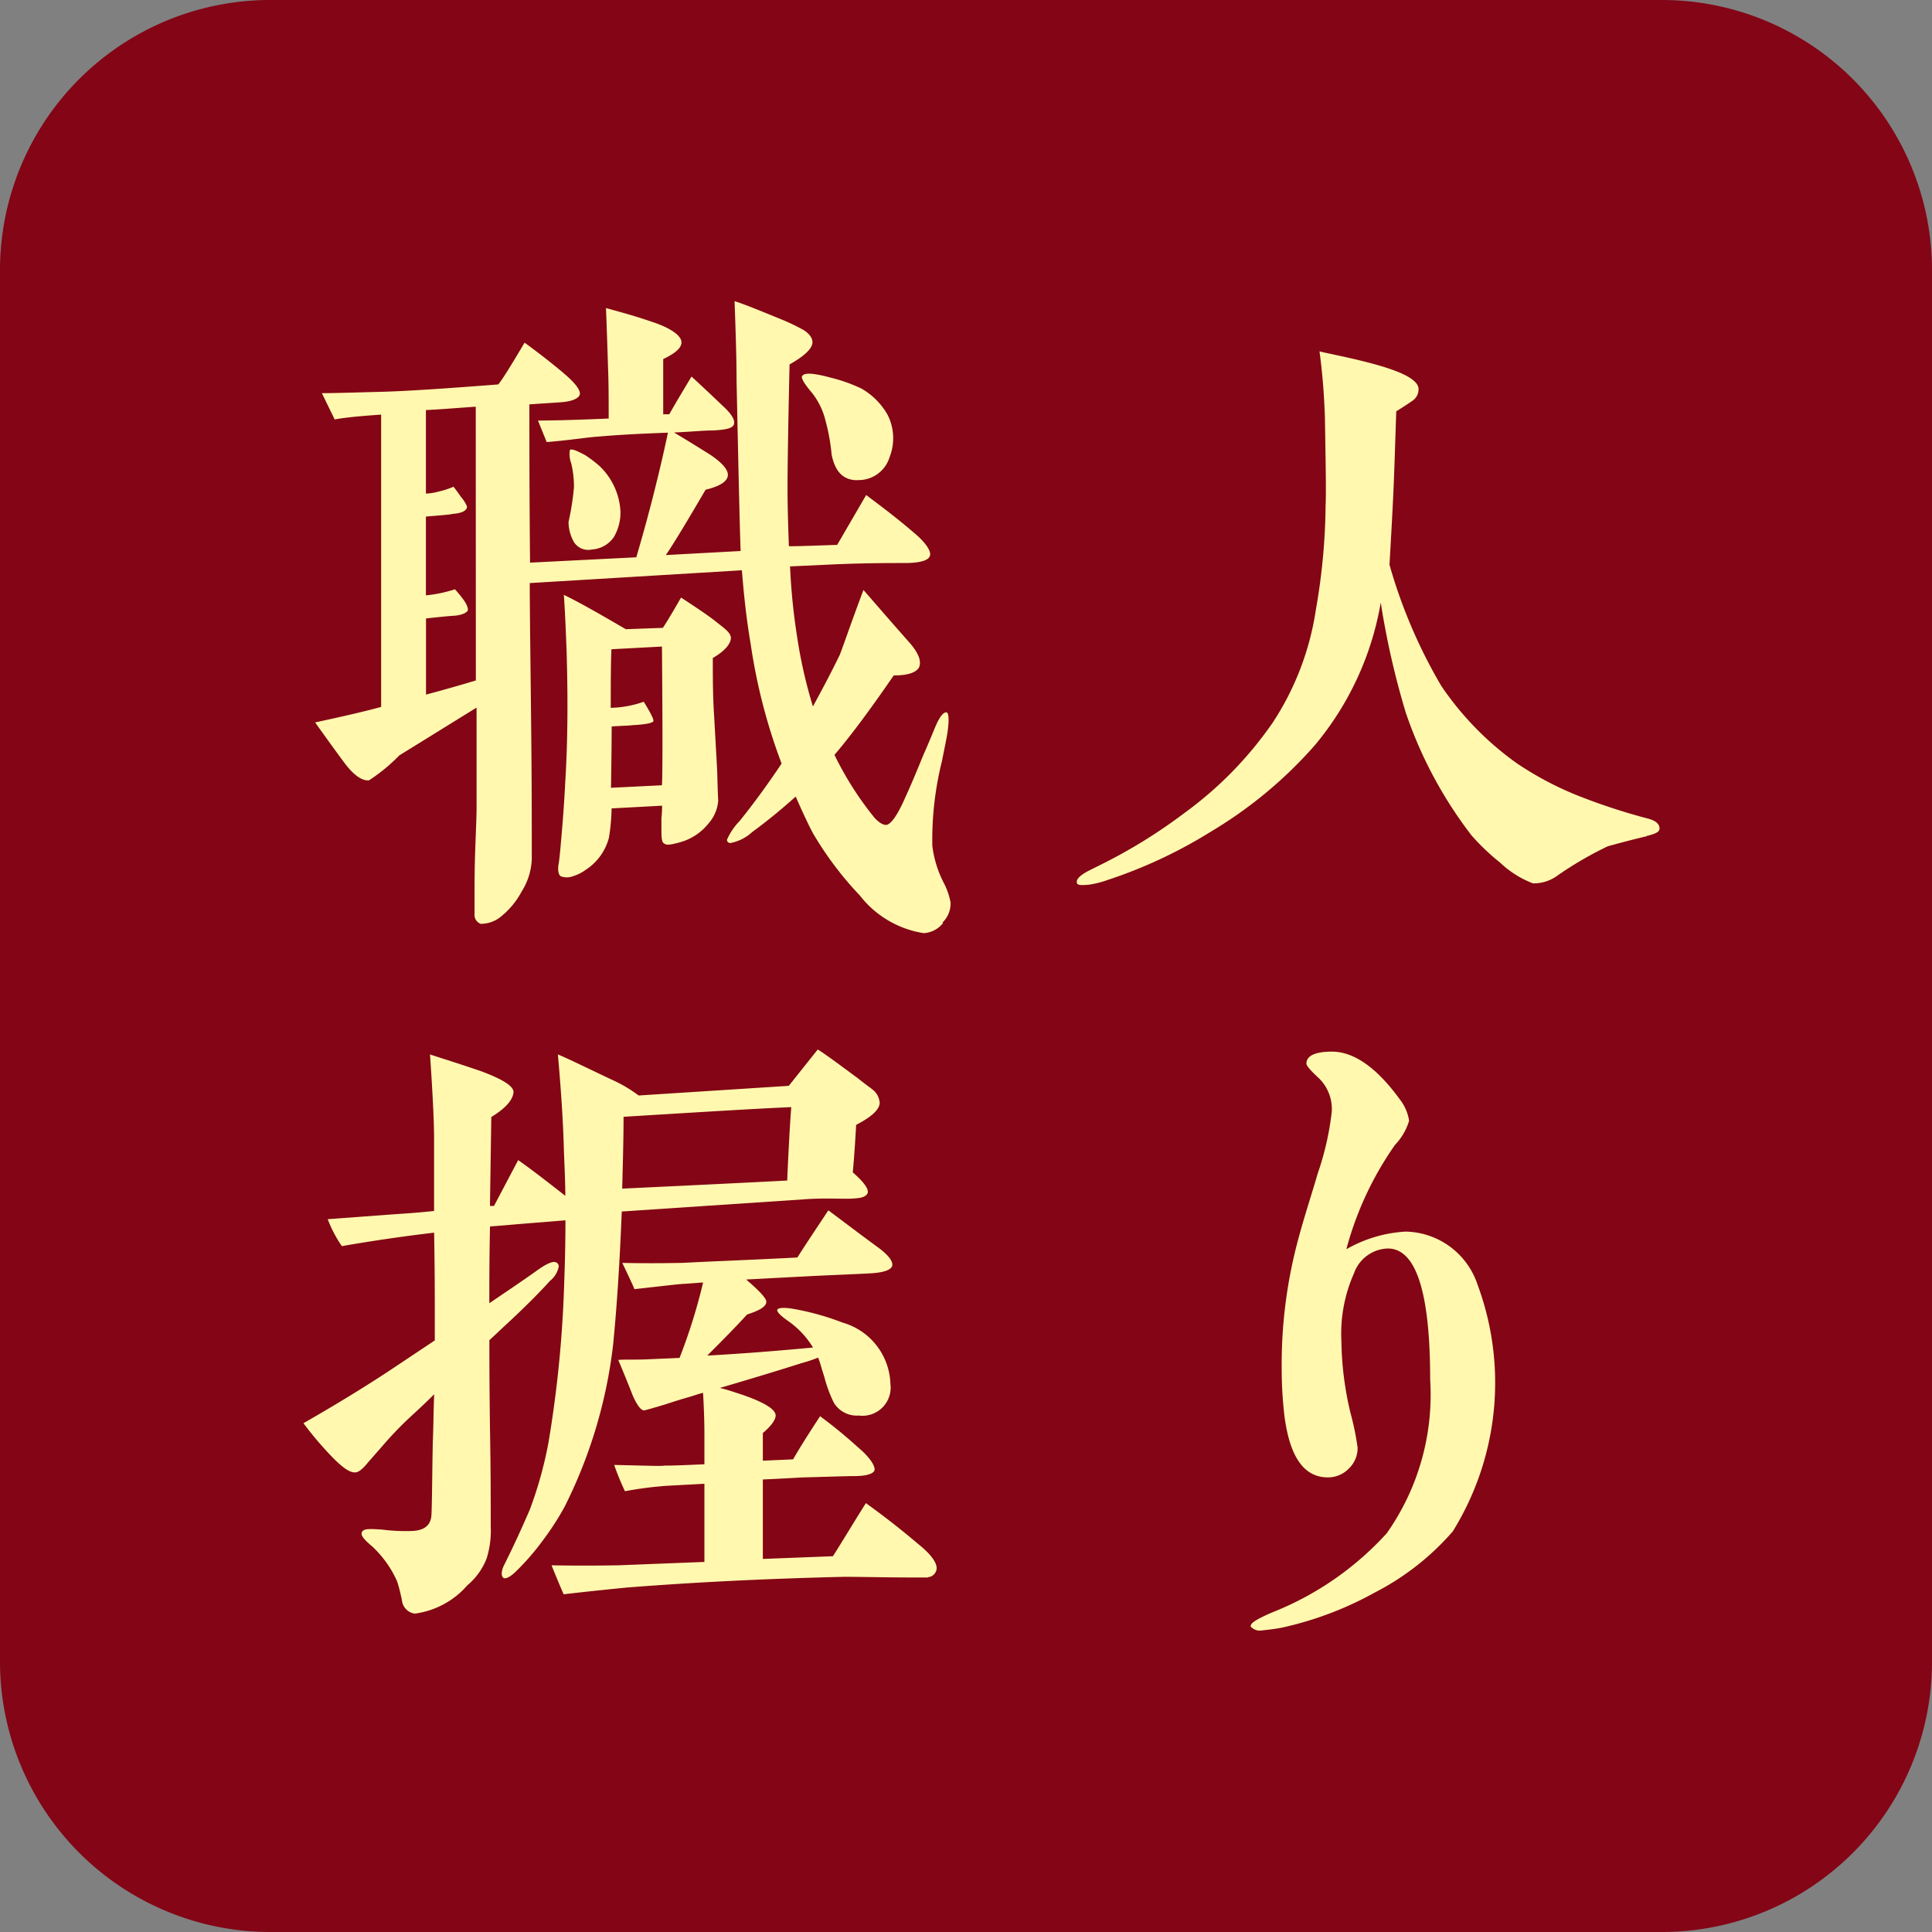 <svg id="グループ_169" data-name="グループ 169" xmlns="http://www.w3.org/2000/svg" xmlns:xlink="http://www.w3.org/1999/xlink" width="40" height="40" viewBox="0 0 40 40">
  <rect x="0" y="0" width="40" height="40" fill="#808080" stroke="none"/>
  <defs>
    <clipPath id="clip-path">
      <rect id="長方形_151" data-name="長方形 151" width="40" height="40" fill="none"/>
    </clipPath>
  </defs>
  <g id="グループ_168" data-name="グループ 168" clip-path="url(#clip-path)">
    <path id="長方形_150" data-name="長方形 150" d="M5.594,0H34.406A5.594,5.594,0,0,1,40,5.594V34.406A5.594,5.594,0,0,1,34.406,40H5.6a5.6,5.6,0,0,1-5.6-5.6V5.594A5.594,5.594,0,0,1,5.594,0Z" fill="#830516"/>
    <path id="パス_339" data-name="パス 339" d="M41.489,40.152a.552.552,0,0,1-.4.209,2.079,2.079,0,0,1-1.324-.781A7.01,7.01,0,0,1,38.8,38.3c-.084-.154-.209-.418-.362-.767a11.617,11.617,0,0,1-.906.739.908.908,0,0,1-.446.223.066.066,0,0,1-.07-.07,1.306,1.306,0,0,1,.265-.39c.321-.4.614-.809.865-1.185a11.839,11.839,0,0,1-.641-2.482c-.084-.488-.139-.99-.181-1.52l-4.392.265c0,.558.014,1.506.028,2.858.014,1.255.014,2.2.014,2.858a1.348,1.348,0,0,1-.209.669,1.681,1.681,0,0,1-.46.544.655.655,0,0,1-.391.126.2.2,0,0,1-.125-.209v-.391c0-.265,0-.53.014-.934s.028-.683.028-.864V35.691l-1.6.99a3.63,3.63,0,0,1-.627.516c-.139.014-.307-.1-.488-.334-.209-.279-.418-.572-.628-.865.46-.1.92-.2,1.367-.321V29.625c-.4.028-.725.056-.962.1l-.265-.544c.265,0,.683-.014,1.227-.028s1.352-.07,2.426-.153c.1-.126.279-.418.544-.865.362.265.642.488.851.669s.307.321.293.4-.153.153-.418.167l-.627.042c0,.683,0,1.785.014,3.277l2.2-.111q.251-.858.418-1.548c.056-.223.139-.572.237-1.032-.335.014-.823.028-1.478.084-.2.014-.544.07-1.032.111l-.181-.446q.5,0,1.464-.042c0-.391,0-.753-.014-1.074q-.021-.69-.042-1.213c.251.07.572.153.976.293.377.126.572.279.586.4s-.112.237-.377.363v1.143h.126c.1-.181.251-.432.46-.781.154.14.376.349.655.614.181.167.251.293.223.376s-.167.112-.432.126c-.2,0-.46.028-.809.042.237.14.46.279.683.418.293.181.446.349.432.474s-.167.223-.46.293c-.321.544-.586,1-.823,1.353l1.548-.084q-.021-.481-.084-3.514c0-.377-.014-.92-.042-1.659.223.07.558.209,1,.39a4.4,4.4,0,0,1,.432.209c.126.084.181.167.181.251,0,.126-.153.279-.474.46-.028,1.241-.042,2.092-.042,2.579,0,.391.014.781.028,1.185.237,0,.572-.014,1-.028l.6-1.032c.265.2.6.446.99.781.251.209.348.376.334.46-.014.111-.2.167-.53.167s-.823,0-1.464.028l-.906.042a13,13,0,0,0,.139,1.408,9.949,9.949,0,0,0,.335,1.492c.126-.237.321-.586.558-1.074.1-.265.251-.711.488-1.338.209.237.53.613.962,1.1.181.209.251.391.181.516-.07.1-.237.153-.516.153-.432.627-.837,1.185-1.227,1.645a6.738,6.738,0,0,0,.836,1.311c.1.1.167.139.237.139.1-.014.237-.209.4-.585.084-.181.209-.474.362-.851.056-.125.14-.321.237-.558s.181-.349.251-.335c.042.014.056.153.014.432-.028.167-.07.362-.111.572a6.725,6.725,0,0,0-.2,1.757,2.256,2.256,0,0,0,.251.795,1.459,1.459,0,0,1,.126.376.543.543,0,0,1-.167.418m-9.663-10.68c-.4.028-.739.056-1.032.07v1.729a1.127,1.127,0,0,0,.265-.042,1.808,1.808,0,0,0,.307-.1s.056.07.153.209a.776.776,0,0,1,.126.2c0,.084-.1.139-.293.153-.042.014-.223.028-.558.056v1.631a2.8,2.8,0,0,0,.6-.125c.042.042.1.111.167.2.084.111.111.2.1.237s-.111.1-.293.111c-.014,0-.209.014-.572.056v1.576c.376-.1.725-.2,1.032-.293Zm4.908,5.215c0,.39,0,.795.028,1.2l.056,1c.014.265.014.516.028.739a.806.806,0,0,1-.2.474,1.15,1.15,0,0,1-.627.4c-.154.042-.251.056-.293.014-.042-.014-.056-.1-.056-.251v-.265a2.5,2.5,0,0,0,.014-.265l-1.046.056a4.008,4.008,0,0,1-.056.613,1.133,1.133,0,0,1-.474.655.875.875,0,0,1-.279.139.343.343,0,0,1-.237,0c-.042-.014-.07-.1-.056-.223.014-.07.028-.2.042-.349.028-.321.07-.767.1-1.366.056-.906.056-1.813.028-2.747-.014-.348-.028-.739-.056-1.143.293.14.711.377,1.283.711l.767-.028q.125-.188.376-.627c.321.209.572.377.725.5s.307.223.307.335-.111.265-.377.418m-2.05-2.5a.59.59,0,0,1-.446.251.351.351,0,0,1-.376-.153.852.852,0,0,1-.112-.418,5.473,5.473,0,0,0,.112-.711,2.06,2.06,0,0,0-.056-.5.539.539,0,0,1-.028-.279c.042-.028.139.014.321.111a2.551,2.551,0,0,1,.293.223,1.4,1.4,0,0,1,.432.92,1,1,0,0,1-.14.558m1,5.131c.014-.265.014-1.227,0-2.872l-1.046.056c-.014.321-.014.725-.014,1.213a2.218,2.218,0,0,0,.683-.126c.139.223.209.362.2.4s-.154.07-.418.084c-.126.014-.265.014-.446.028,0,0,0,.418-.014,1.269Zm4.043-6.316c-.293,0-.46-.181-.53-.53a4.169,4.169,0,0,0-.126-.7,1.493,1.493,0,0,0-.321-.627q-.188-.23-.167-.293c.042-.084.237-.07.6.028a3.343,3.343,0,0,1,.628.223,1.448,1.448,0,0,1,.544.544,1.07,1.07,0,0,1,.042.878.669.669,0,0,1-.669.474" transform="translate(-21.964 -21.041)" fill="#fff8ae"/>
    <path id="パス_340" data-name="パス 340" d="M109.241,41.831c-.181.042-.46.112-.809.209a7.428,7.428,0,0,0-1.032.6.831.831,0,0,1-.516.167,2.055,2.055,0,0,1-.683-.432,4.632,4.632,0,0,1-.586-.558,8.787,8.787,0,0,1-1.366-2.551,16.743,16.743,0,0,1-.516-2.273,6.237,6.237,0,0,1-1.366,2.956,8.974,8.974,0,0,1-2.147,1.785,9.9,9.9,0,0,1-2.133,1,2,2,0,0,1-.391.1c-.153.014-.237.014-.251-.028-.028-.07.042-.153.223-.251L98,42.389a10.879,10.879,0,0,0,1.659-1.032,7.771,7.771,0,0,0,1.84-1.882,5.825,5.825,0,0,0,.892-2.342,12.99,12.99,0,0,0,.2-2.147c.014-.321,0-.92-.014-1.826-.014-.391-.042-.851-.112-1.367.223.056.767.153,1.283.307s.753.307.767.46a.288.288,0,0,1-.14.265c-.1.07-.209.139-.321.209-.014.39-.028.92-.056,1.6-.014.321-.042.85-.084,1.576a10.668,10.668,0,0,0,1.073,2.51,6.3,6.3,0,0,0,1.562,1.6,6.7,6.7,0,0,0,1.227.655,12.643,12.643,0,0,0,1.478.488q.251.063.251.209c0,.07-.084.111-.265.153" transform="translate(-75.146 -24.518)" fill="#fff8ae"/>
    <path id="パス_341" data-name="パス 341" d="M38.892,96.556c-.014.2-.028.516-.07.976.237.209.335.348.307.432-.028.056-.084.084-.181.1a2.259,2.259,0,0,1-.307.014c-.181,0-.474-.014-.851.014l-3.751.251c-.042,1.046-.1,1.966-.181,2.775a10.042,10.042,0,0,1-1,3.333,5.646,5.646,0,0,1-.46.711,5.083,5.083,0,0,1-.544.627c-.125.125-.223.167-.265.139s-.056-.125.014-.265c.126-.251.307-.627.53-1.143a8.16,8.16,0,0,0,.391-1.408,24.339,24.339,0,0,0,.321-3.221c.014-.4.028-.85.028-1.366-.488.042-.892.07-1.213.1l-.349.028c-.014.655-.014,1.185-.014,1.589.348-.237.683-.46,1.018-.7.2-.139.321-.181.376-.139a.084.084,0,0,1,.042.084.5.5,0,0,1-.181.293c-.125.139-.4.432-.864.864-.14.126-.265.251-.39.363,0,.293,0,.934.014,1.924.014.795.014,1.436.014,1.924a1.936,1.936,0,0,1-.084.669,1.367,1.367,0,0,1-.4.558,1.741,1.741,0,0,1-1.088.586.308.308,0,0,1-.265-.265,3.437,3.437,0,0,0-.1-.4,2.224,2.224,0,0,0-.516-.725c-.181-.153-.251-.237-.209-.307s.195-.056.418-.042a3.793,3.793,0,0,0,.627.028c.237-.014.377-.111.39-.334.014-.349.014-.851.028-1.52.014-.321.014-.641.028-.976-.167.167-.348.335-.544.516a7.386,7.386,0,0,0-.53.558l-.293.334c-.112.14-.2.209-.265.209-.126.014-.321-.139-.6-.446a6.878,6.878,0,0,1-.474-.572c.558-.321,1.143-.669,1.757-1.073l.962-.641v-.446c0-.4,0-1-.014-1.785-.711.084-1.352.181-1.91.279a2.593,2.593,0,0,1-.293-.558l1.352-.1c.181-.014.46-.028.85-.07V96.82c0-.321-.028-.906-.084-1.729.209.07.572.181,1.06.348.446.167.669.307.669.432-.014.167-.167.335-.46.516l-.028,1.84h.084l.5-.948c.223.154.544.4.976.739,0-.265-.014-.558-.028-.906-.014-.572-.056-1.241-.126-2.022.237.1.6.279,1.1.516a2.861,2.861,0,0,1,.572.335l3.109-.2.6-.753c.2.126.474.335.836.6.154.126.265.2.307.237a.381.381,0,0,1,.139.265c0,.14-.167.293-.488.46m1.492,9.37h-.362c-.46,0-1.073-.014-1.367-.014-1.785.042-3.29.126-4.518.223-.279.028-.711.07-1.3.139-.056-.126-.139-.321-.251-.6.809.014,1.269,0,1.38,0l1.785-.07v-1.618l-.781.042a7.74,7.74,0,0,0-.864.112,5.384,5.384,0,0,1-.223-.544c.655.014.99.028,1.032.014.237,0,.516-.014.836-.028v-.6c0-.335-.014-.628-.028-.879-.07.014-.181.056-.334.1-.1.028-.237.07-.446.139-.279.084-.432.126-.446.126-.07-.014-.139-.112-.223-.293-.056-.139-.153-.391-.307-.753.154-.014.363,0,.628-.014l.641-.028a11.584,11.584,0,0,0,.488-1.562l-.376.028c-.084,0-.432.042-1.046.111q-.021-.063-.251-.544c.683.014,1.1,0,1.241,0,.5-.028,1.3-.056,2.384-.112.125-.2.335-.516.641-.976.209.154.53.4.99.739.237.167.348.307.334.4s-.181.154-.488.167c-.237.014-.642.028-1.213.056l-1.325.07q.418.356.418.46c0,.1-.139.181-.4.265-.2.223-.474.5-.823.85.753-.042,1.478-.1,2.189-.167a1.812,1.812,0,0,0-.488-.53q-.272-.188-.251-.251c.014-.042.139-.056.362-.014a5.434,5.434,0,0,1,.99.279,1.363,1.363,0,0,1,.99,1.269.583.583,0,0,1-.655.655.553.553,0,0,1-.516-.265,2.8,2.8,0,0,1-.2-.544c-.056-.167-.084-.293-.126-.39a3.025,3.025,0,0,1-.334.112c-.223.07-.795.251-1.7.516.126.028.293.084.5.153.432.153.655.293.655.418,0,.084-.084.209-.265.363v.572l.627-.028c.112-.2.293-.488.558-.893a9.77,9.77,0,0,1,.781.641c.251.209.348.377.348.46s-.153.139-.418.139c-.181,0-.544.014-1.087.028-.237.014-.5.028-.809.042v1.645l1.45-.056c.154-.237.377-.613.683-1.1.251.181.628.46,1.088.851.279.223.39.4.376.516a.194.194,0,0,1-.181.167m-6.3-9.537c0,.46-.014.948-.028,1.492,1.492-.07,2.621-.126,3.416-.167.028-.655.056-1.157.084-1.52-.683.028-1.84.1-3.472.2" transform="translate(-21.166 -73.26)" fill="#fff8ae"/>
    <path id="パス_342" data-name="パス 342" d="M117.353,105.1a5.407,5.407,0,0,1-1.62,1.27,7.086,7.086,0,0,1-1.941.73c-.161.029-.307.044-.438.058a.258.258,0,0,1-.19-.088c0-.044.044-.088.146-.146a3.371,3.371,0,0,1,.307-.146,6.368,6.368,0,0,0,2.365-1.635,4.978,4.978,0,0,0,.9-3.182q0-2.715-.876-2.715a.766.766,0,0,0-.7.511,3.073,3.073,0,0,0-.262,1.4,6.709,6.709,0,0,0,.19,1.5,5.536,5.536,0,0,1,.146.715.584.584,0,0,1-.175.423.6.6,0,0,1-.438.19c-.5,0-.788-.423-.9-1.255a8.413,8.413,0,0,1-.059-1.007,9.937,9.937,0,0,1,.351-2.7c.117-.438.263-.876.394-1.328a5.949,5.949,0,0,0,.292-1.284.892.892,0,0,0-.262-.686q-.263-.241-.263-.307c0-.16.175-.248.526-.248.453,0,.92.321,1.4.978a.957.957,0,0,1,.2.453,1.235,1.235,0,0,1-.292.5,6.8,6.8,0,0,0-1.007,2.16,2.779,2.779,0,0,1,1.226-.365,1.6,1.6,0,0,1,1.489,1.095,5.838,5.838,0,0,1-.51,5.109" transform="translate(-87.272 -73.397)" fill="#fff8ae"/>
  </g>
</svg>
